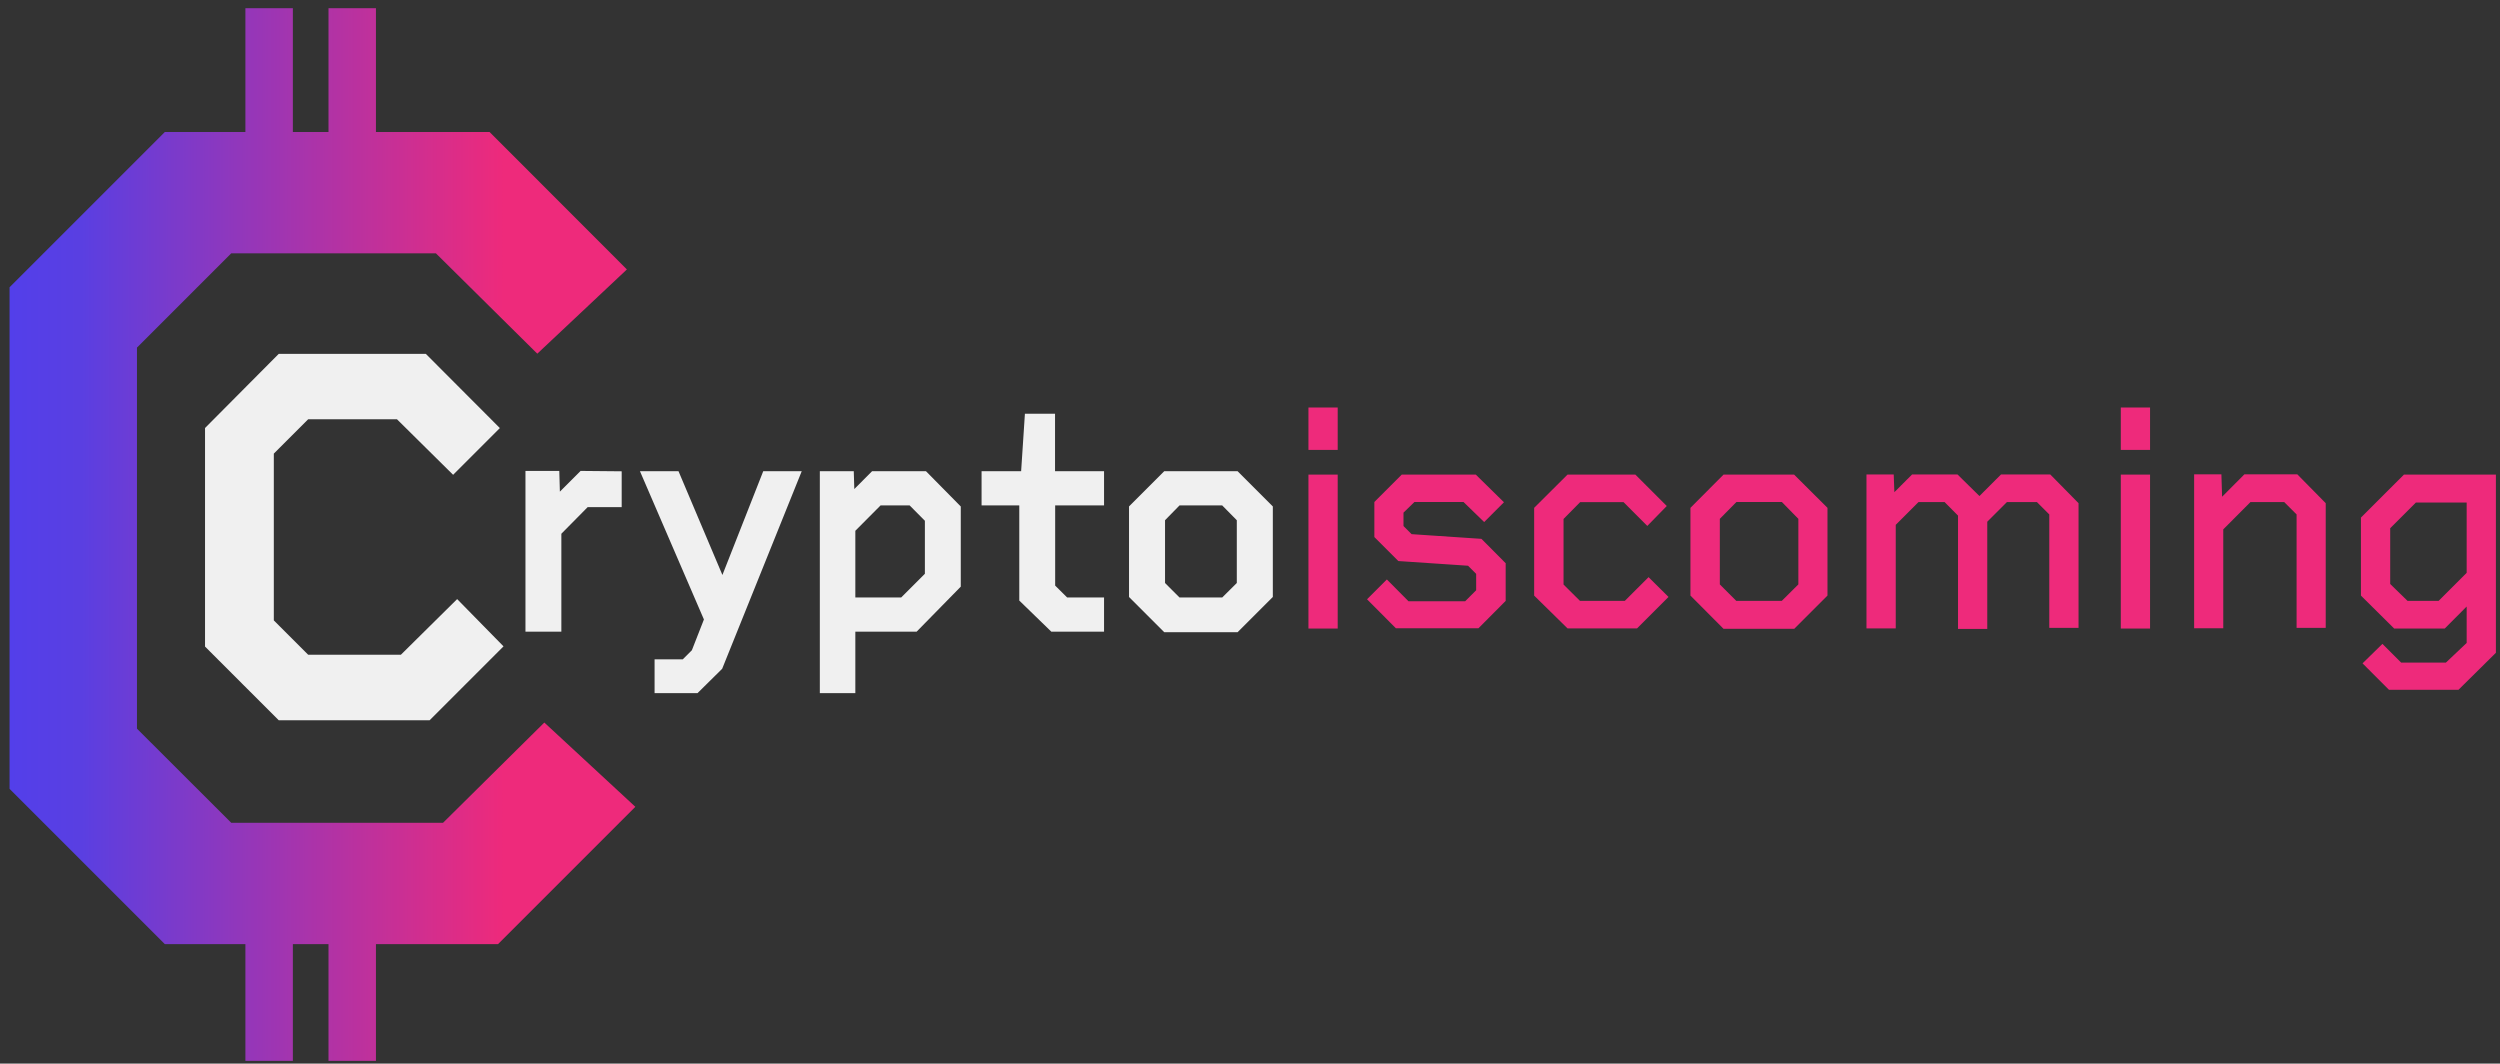 <svg width="228" height="97" viewBox="0 0 228 97" fill="none" xmlns="http://www.w3.org/2000/svg">
<rect x="0" y="0" width="228" height="97" fill="#333333" stroke="none"/>
<g id="Layer 2">
<g id="Layer 1">
<path id="Vector" d="M43.559 58.936L38.484 64.011H26.117L20.377 58.272V39.726L26.117 33.952H38.14L43.215 39.039L41.318 40.936L36.895 36.56H27.409L23.294 40.675V57.276L27.409 61.39H37.251L41.674 57.015L43.559 58.936Z" fill="#F0F0F0" stroke="#F0F0F0" stroke-width="3.356" stroke-miterlimit="10"/>
<path id="Vector_2" d="M55.891 43.782V45.442H53.259L50.389 48.347V56.801H48.729V43.758H50.223L50.306 46.734L53.282 43.758L55.891 43.782Z" fill="#F0F0F0" stroke="#F0F0F0" stroke-width="1.613" stroke-miterlimit="10"/>
<path id="Vector_3" d="M71.923 43.782L65.176 60.536L63.279 62.41H60.504V60.94H62.603L63.788 59.754L65.069 56.481L59.591 43.782H61.346L65.911 54.572L70.156 43.782H71.923Z" fill="#F0F0F0" stroke="#F0F0F0" stroke-width="1.613" stroke-miterlimit="10"/>
<path id="Vector_4" d="M86.816 46.521V53.173L83.259 56.801H77.2V62.41H75.575V43.782H77.081L77.164 46.497L79.868 43.782H84.113L86.816 46.521ZM85.156 52.663V47.161L83.294 45.287H79.974L77.2 48.074V55.295H82.524L85.156 52.663Z" fill="#F0F0F0" stroke="#F0F0F0" stroke-width="1.613" stroke-miterlimit="10"/>
<path id="Vector_5" d="M95.425 45.288V53.742L96.99 55.295H99.883V56.801H96.207L93.765 54.43V45.288H90.326V43.782H93.883L94.227 38.541H95.413V43.782H99.883V45.288H95.425Z" fill="#F0F0F0" stroke="#F0F0F0" stroke-width="1.613" stroke-miterlimit="10"/>
<path id="Vector_6" d="M115.275 46.521V54.11L112.536 56.849H106.512L103.773 54.11V46.521L106.512 43.782H112.536L115.275 46.521ZM113.603 53.505V47.114L111.8 45.287H107.235L105.445 47.114V53.505L107.235 55.295H111.8L113.603 53.505Z" fill="#F0F0F0" stroke="#F0F0F0" stroke-width="1.613" stroke-miterlimit="10"/>
<path id="Vector_7" d="M119.828 37.663H121.5V40.533H119.828V37.663ZM119.828 43.782H121.5V56.825H119.828V43.782Z" fill="#EE2A7B" stroke="#EE2A7B" stroke-width="0.996" stroke-miterlimit="10"/>
<path id="Vector_8" d="M136.82 51.572V54.596L134.626 56.801H127.512L125.377 54.655L126.48 53.552L128.247 55.331H133.832L135.124 54.038V52.129L134.105 51.11L127.749 50.683L125.84 48.774V45.987L128.045 43.782H134.389L136.453 45.809L135.35 46.912L133.678 45.287H128.792L127.5 46.544V48.181L128.52 49.2L134.887 49.627L136.82 51.572Z" fill="#EE2A7B" stroke="#EE2A7B" stroke-width="0.996" stroke-miterlimit="10"/>
<path id="Vector_9" d="M151.464 54.442L149.093 56.813H143.164L140.413 54.11V46.521L143.164 43.782H148.939L151.31 46.153L150.231 47.256L148.275 45.299H143.899L142.097 47.125V53.517L143.887 55.295H148.393L150.35 53.339L151.464 54.442Z" fill="#EE2A7B" stroke="#EE2A7B" stroke-width="0.996" stroke-miterlimit="10"/>
<path id="Vector_10" d="M166.168 46.521V54.11L163.429 56.849H157.393L154.666 54.11V46.521L157.393 43.782H163.417L166.168 46.521ZM164.508 53.505V47.114L162.717 45.287H158.152L156.35 47.114V53.505L158.14 55.295H162.706L164.508 53.505Z" fill="#EE2A7B" stroke="#EE2A7B" stroke-width="0.996" stroke-miterlimit="10"/>
<path id="Vector_11" d="M189.065 46.094V56.766H187.393V46.711L185.97 45.288H182.828L180.741 47.374V56.861H179.069V46.817L177.551 45.288H174.765L172.393 47.659V56.813H170.721V43.77H172.227L172.31 46.047L174.587 43.77H178.322L180.528 45.94L182.698 43.77H186.777L189.065 46.094Z" fill="#EE2A7B" stroke="#EE2A7B" stroke-width="0.996" stroke-miterlimit="10"/>
<path id="Vector_12" d="M193.915 37.663H195.587V40.533H193.915V37.663ZM193.915 43.782H195.587V56.825H193.915V43.782Z" fill="#EE2A7B" stroke="#EE2A7B" stroke-width="0.996" stroke-miterlimit="10"/>
<path id="Vector_13" d="M211.607 46.094V56.766H209.947V46.71L208.524 45.288H205.038L202.263 48.074V56.801H200.603V43.758H202.109L202.192 46.473L204.895 43.758H209.306L211.607 46.094Z" fill="#EE2A7B" stroke="#EE2A7B" stroke-width="0.996" stroke-miterlimit="10"/>
<path id="Vector_14" d="M227.128 59.327L224.01 62.41H218.081L216.172 60.501L217.275 59.422L218.781 60.928H223.263L225.457 58.853V54.11L222.753 56.825H218.555L215.816 54.11V47.41L219.445 43.782H227.128V59.327ZM225.457 52.45V45.335H220.121L217.488 47.967V53.469L219.362 55.295H222.611L225.457 52.45Z" fill="#EE2A7B" stroke="#EE2A7B" stroke-width="0.996" stroke-miterlimit="10"/>
<path id="Vector_15" d="M49.642 65.896L40.405 75.038H21.089L12.492 66.454V31.699L21.089 23.102H39.753L49.002 32.256L57.172 24.572L44.65 12.039H34.286V0.75H29.959V12.039H26.709V0.75H22.381V12.039H15.03L0.872 26.197V71.944L15.03 86.102H22.381V96.75H26.709V86.102H29.959V96.75H34.286V86.102H45.421L57.943 73.58L49.642 65.896Z" fill="url(#paint0_linear_9_1252)"/>
</g>
</g>
<defs>
<linearGradient id="paint0_linear_9_1252" x1="0.872" y1="48.75" x2="57.943" y2="48.75" gradientUnits="userSpaceOnUse">
<stop stop-color="#533FEA"/>
<stop offset="0.11" stop-color="#593FE2"/>
<stop offset="0.79" stop-color="#EE2A7B"/>
</linearGradient>
</defs>
</svg>
